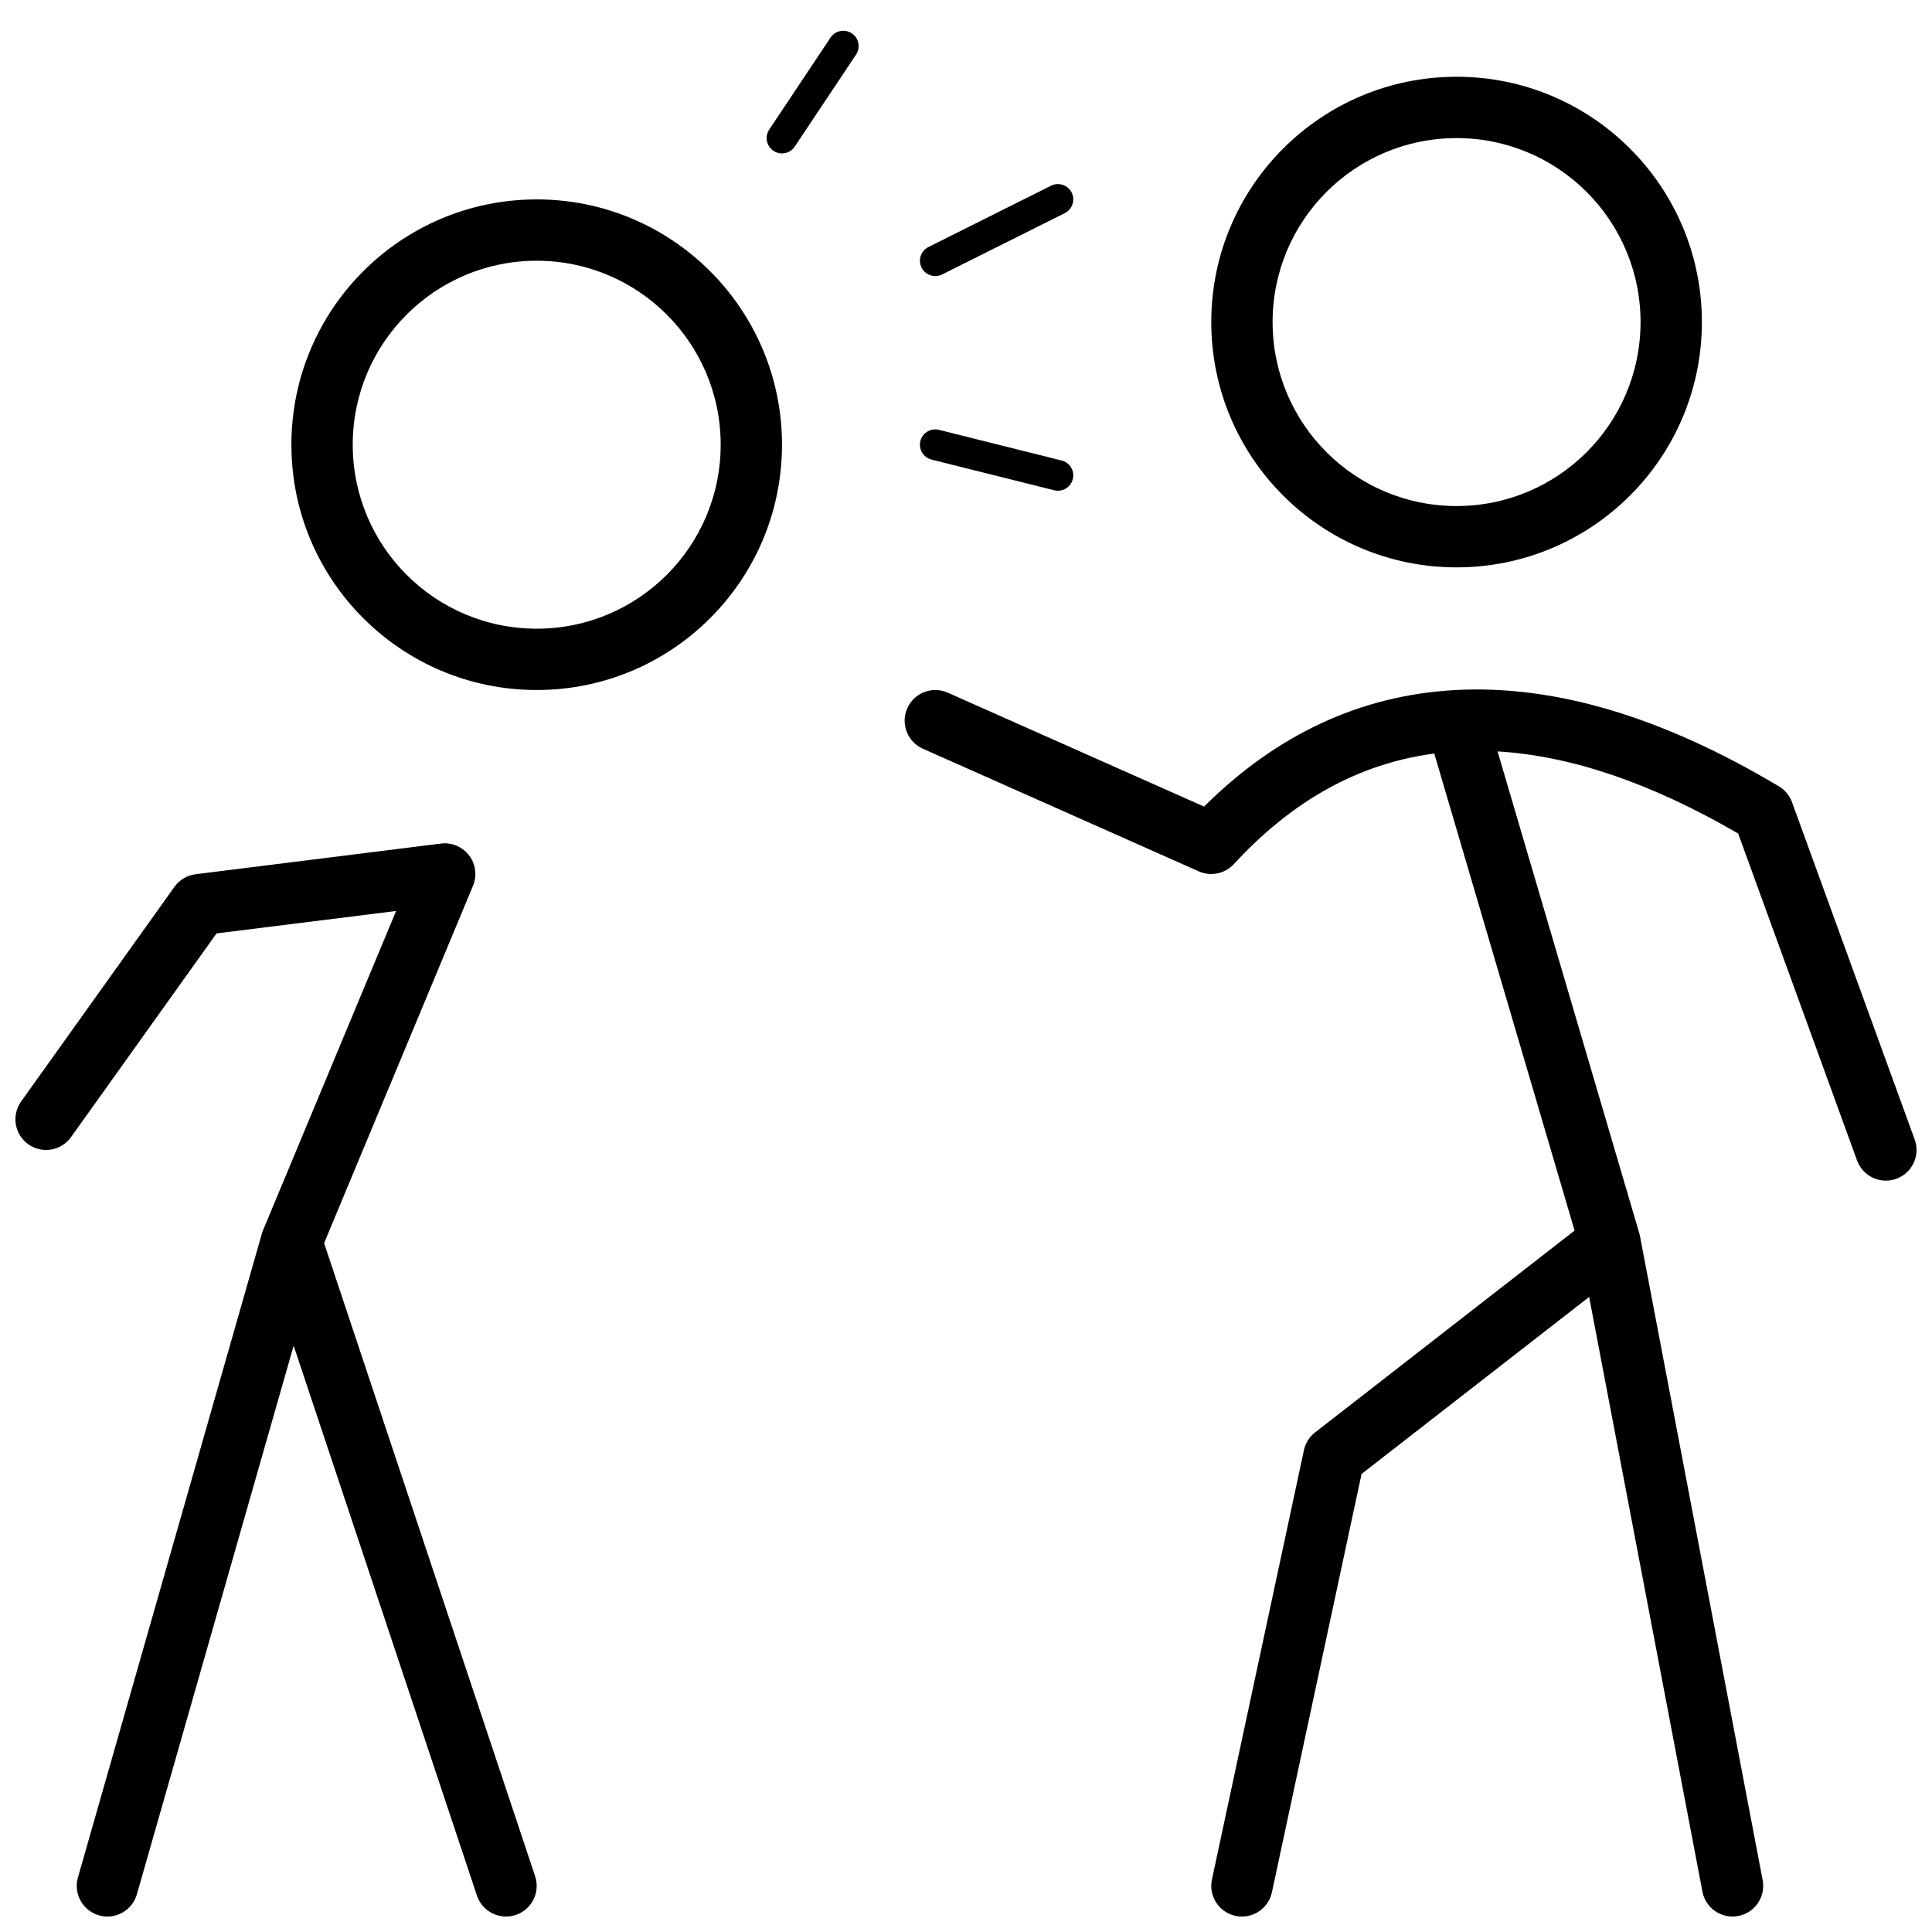 <?xml version="1.0" encoding="UTF-8"?>
<!-- Uploaded to: SVG Repo, www.svgrepo.com, Generator: SVG Repo Mixer Tools -->
<svg width="800px" height="800px" version="1.1" viewBox="144 144 512 512" xmlns="http://www.w3.org/2000/svg">
 <defs>
  <clipPath id="a">
   <path d="m148.09 152h503.81v499.9h-503.81z"/>
  </clipPath>
 </defs>
 <g clip-path="url(#a)">
  <path d="m286.23 326.86c-35.902 0-65.008-29.102-65.008-65.008 0-35.902 29.105-65.008 65.008-65.008s65.008 29.105 65.008 65.008c0 35.906-29.105 65.008-65.008 65.008zm0-16.25c26.93 0 48.758-21.828 48.758-48.758 0-26.926-21.828-48.754-48.758-48.754-26.926 0-48.754 21.828-48.754 48.754 0 26.93 21.828 48.758 48.754 48.758zm-37.262 74.809-47.582 5.945-38.559 53.984c-2.609 3.652-7.684 4.496-11.336 1.891-3.652-2.609-4.496-7.684-1.891-11.336l40.633-56.883c1.32-1.848 3.352-3.059 5.602-3.34l64.867-8.109c1.402-0.199 2.875-0.039 4.277 0.547 4.141 1.727 6.102 6.481 4.375 10.625l-39.461 94.703 55.918 167.76c1.422 4.258-0.879 8.859-5.137 10.277-4.258 1.422-8.859-0.879-10.281-5.137l-48.574-145.73-41.539 145.39c-1.234 4.316-5.731 6.816-10.047 5.582-4.312-1.23-6.812-5.731-5.578-10.043l48.719-170.53c0.035-0.117 0.07-0.238 0.109-0.359 0.113-0.359 0.246-0.703 0.395-1.027zm281.04-91.062c-35.906 0-65.008-29.102-65.008-65.008 0-35.902 29.102-65.008 65.008-65.008 35.902 0 65.008 29.105 65.008 65.008 0 35.906-29.105 65.008-65.008 65.008zm0-16.25c26.926 0 48.754-21.828 48.754-48.758 0-26.926-21.828-48.754-48.754-48.754-26.93 0-48.758 21.828-48.758 48.754 0 26.93 21.828 48.758 48.758 48.758zm10.863 65.023 37.504 127.51c0.07 0.223 0.133 0.449 0.184 0.684 0.031 0.129 0.059 0.258 0.078 0.391l32.484 170.54c0.84 4.406-2.051 8.664-6.461 9.5-4.41 0.84-8.664-2.051-9.504-6.461l-30.016-157.59-60.312 46.906-23.758 110.87c-0.941 4.387-5.262 7.184-9.648 6.242-4.387-0.941-7.184-5.258-6.242-9.648l24.375-113.76c0.402-1.871 1.449-3.539 2.957-4.711l68.766-53.484-37.18-126.42c-19.848 2.617-37.473 12.305-53.121 29.301-2.359 2.562-6.094 3.336-9.277 1.922l-73.133-32.504c-4.102-1.824-5.949-6.625-4.129-10.727 1.824-4.102 6.625-5.949 10.727-4.125l67.926 30.188c19.184-19.105 41.43-29.484 66.465-30.875 26.426-1.469 55.055 7.121 85.875 25.512 1.605 0.961 2.832 2.441 3.473 4.199l32.504 89.387c1.535 4.219-0.641 8.879-4.859 10.414s-8.879-0.641-10.414-4.859l-31.508-86.641c-23.062-13.402-44.312-20.605-63.754-21.758zm-176.77-189.17c1.246-1.867 3.769-2.371 5.637-1.125 1.867 1.242 2.371 3.766 1.125 5.633l-16.25 24.379c-1.246 1.867-3.769 2.371-5.637 1.125-1.867-1.242-2.371-3.766-1.125-5.633zm61.25 112.08c2.176 0.543 3.5 2.75 2.953 4.926-0.543 2.176-2.75 3.5-4.926 2.957l-32.504-8.125c-2.176-0.547-3.5-2.754-2.957-4.93 0.547-2.176 2.75-3.5 4.93-2.957zm-2.805-72.828c2.008-1.004 4.449-0.188 5.453 1.816 1.004 2.008 0.188 4.449-1.816 5.453l-32.504 16.25c-2.008 1.004-4.449 0.191-5.453-1.816-1.004-2.008-0.191-4.445 1.816-5.449z"/>
 </g>
</svg>